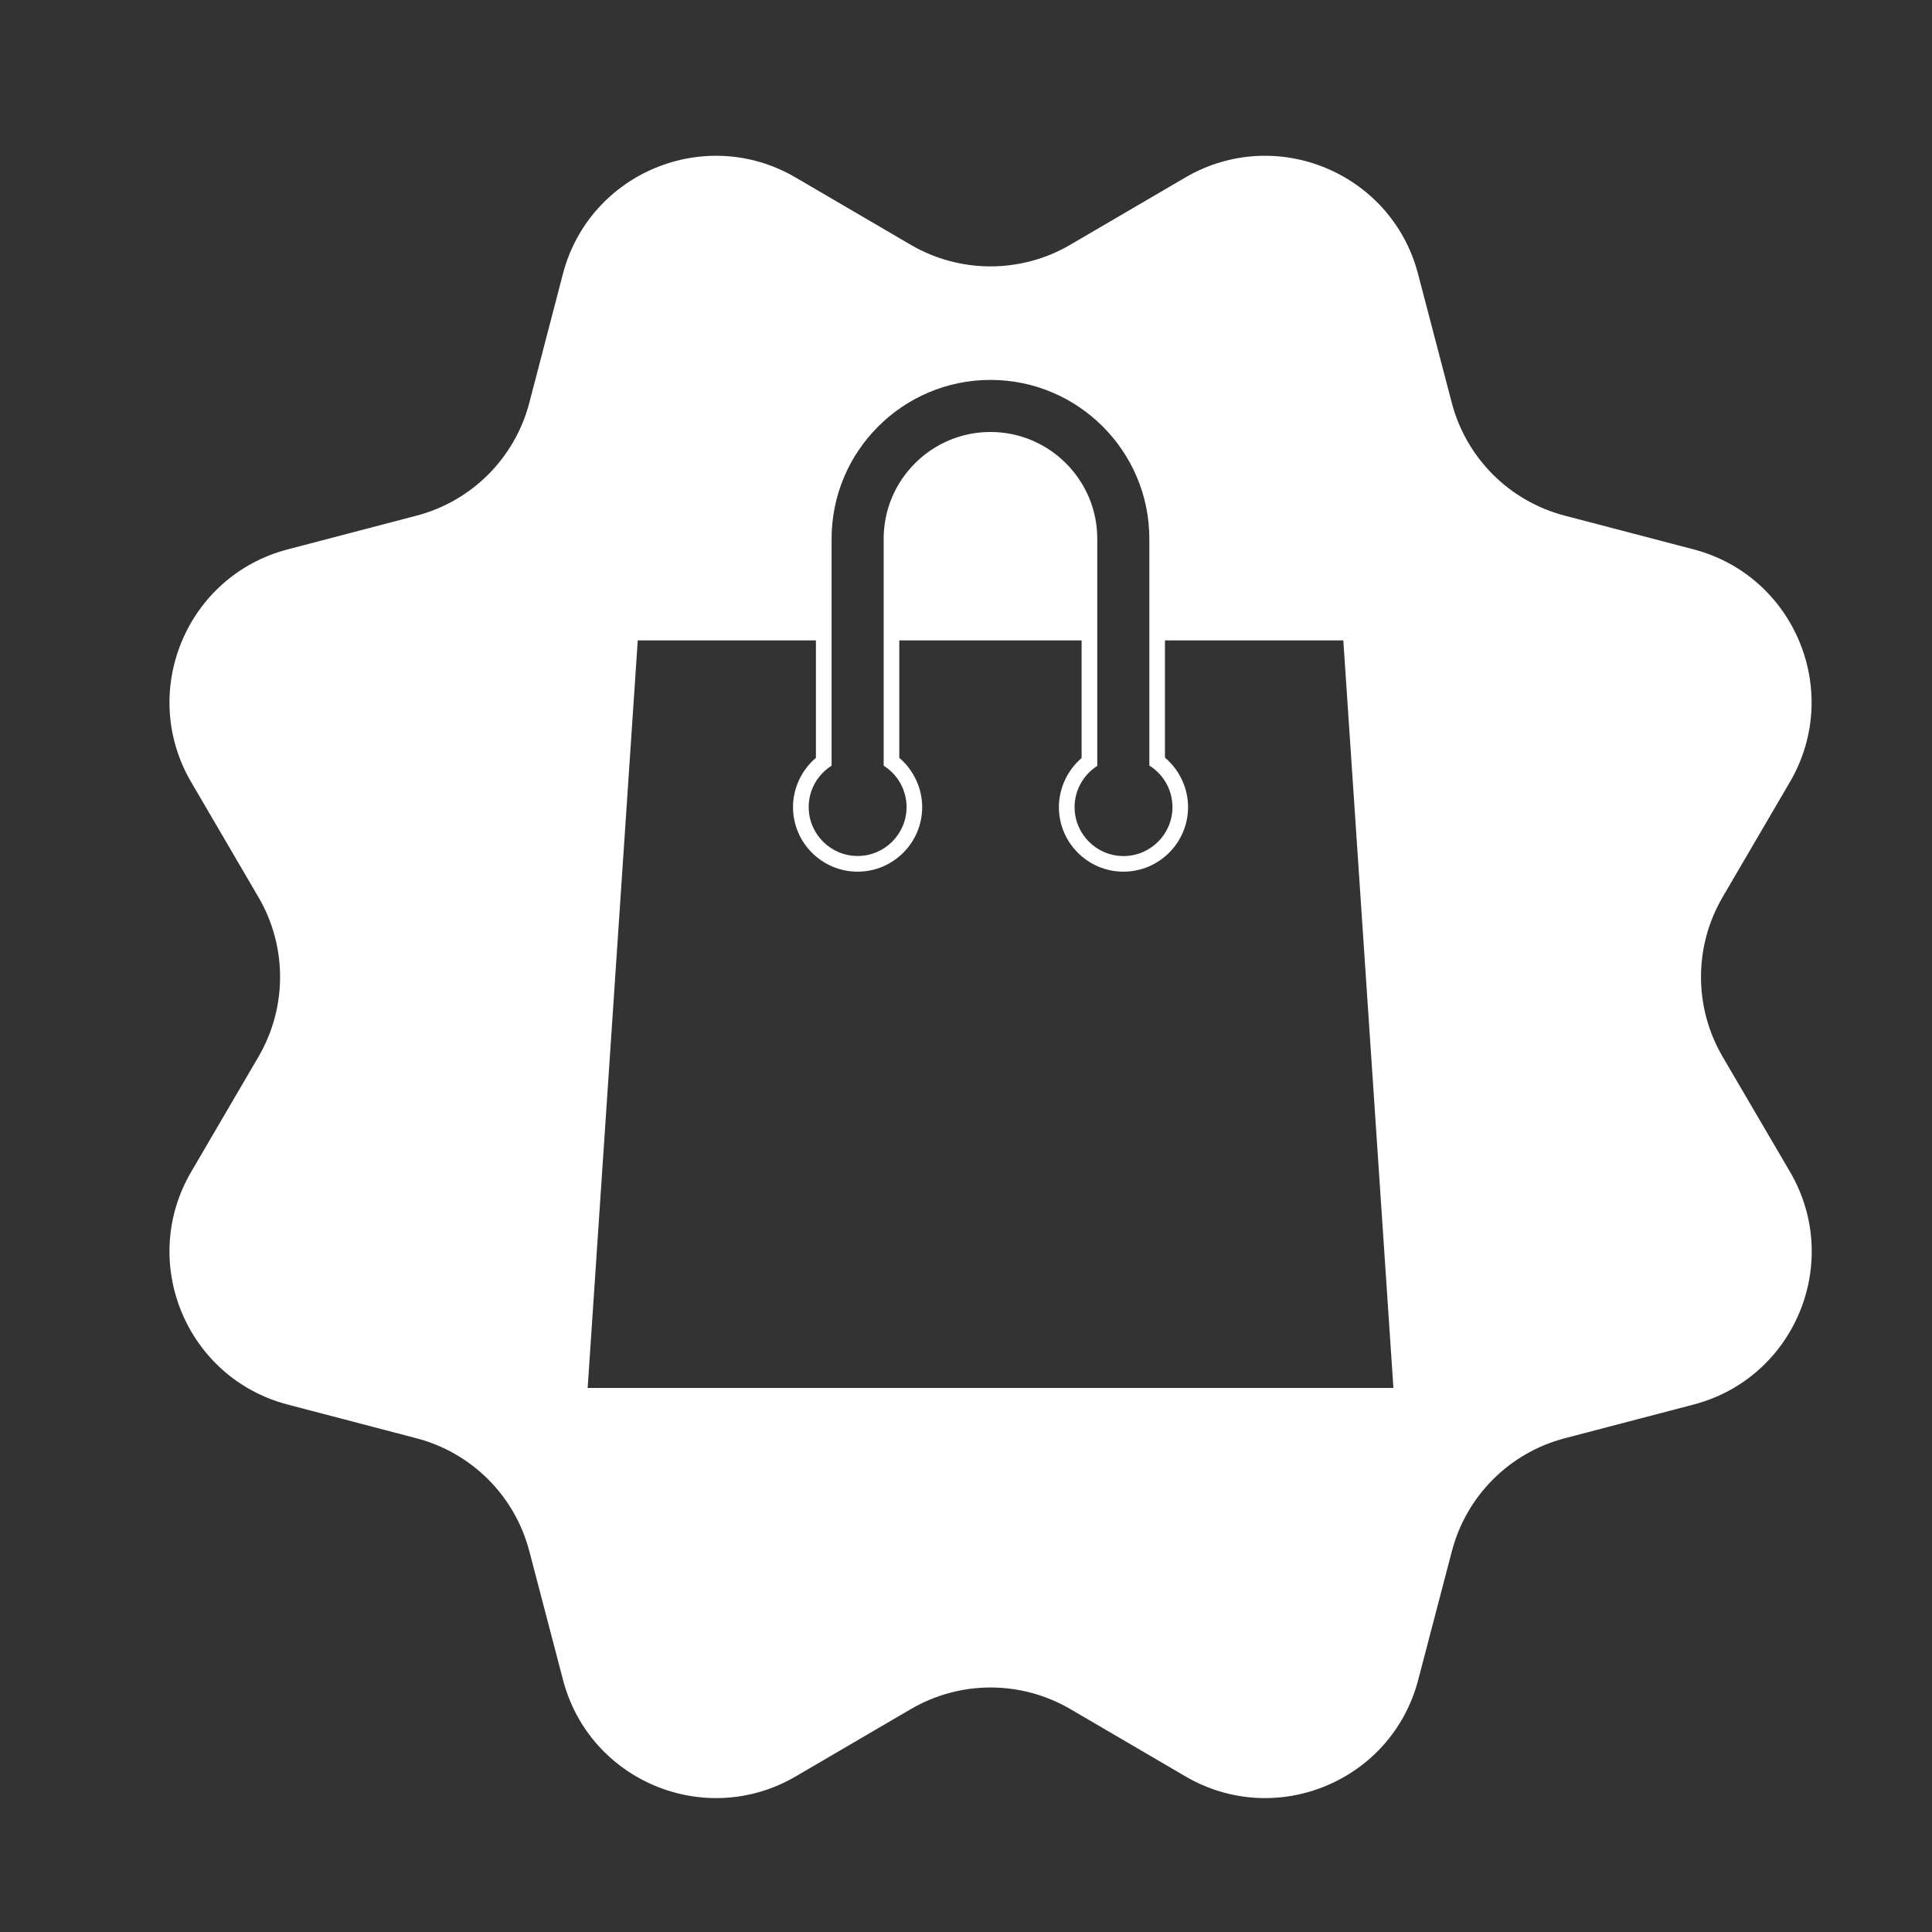 <?xml version="1.0" encoding="UTF-8"?> <!-- Generator: Adobe Illustrator 24.1.0, SVG Export Plug-In . SVG Version: 6.00 Build 0) --> <svg xmlns="http://www.w3.org/2000/svg" xmlns:xlink="http://www.w3.org/1999/xlink" id="Layer_1" x="0px" y="0px" viewBox="0 0 2834.6 2834.6" style="enable-background:new 0 0 2834.6 2834.6;" xml:space="preserve"><rect x="0" y="0" width="2834.6" height="2834.6" fill="#333333" stroke="none"/> <style type="text/css"> .st0{fill:#FFFFFF;} </style> <path class="st0" d="M2527.4,1550.4c-42.3-72.3-42.3-161.8,0-234.2l98.7-168.8c77.5-132.5,7.1-302.5-141.4-341.4l-189.1-49.5 c-81.1-21.2-144.4-84.5-165.6-165.6l-49.5-189.1c-38.9-148.5-208.8-218.9-341.4-141.4l-168.8,98.7c-72.3,42.3-161.8,42.3-234.2,0 l-168.8-98.7c-132.5-77.5-302.5-7.1-341.4,141.4L776.6,591c-21.2,81.1-84.5,144.4-165.6,165.6l-189.1,49.5 c-148.5,38.9-218.9,208.8-141.4,341.4l98.7,168.8c42.3,72.3,42.3,161.8,0,234.2l-98.7,168.8c-77.5,132.5-7.1,302.5,141.4,341.4 l189.1,49.5c81.1,21.2,144.4,84.5,165.6,165.6l49.5,189.1c38.9,148.5,208.8,218.9,341.4,141.4l168.8-98.7 c72.3-42.3,161.8-42.3,234.2,0l168.8,98.7c132.5,77.5,302.5,7.1,341.4-141.4l49.5-189.1c21.2-81.1,84.5-144.4,165.6-165.6 l189.1-49.5c148.5-38.9,218.9-208.8,141.4-341.4L2527.4,1550.4z M1220.1,1123.4V790.5c0-128.5,104.6-233.1,233.1-233.1 c128.5,0,233.1,104.6,233.1,233.1v332.7c20.9,13,33.9,35.9,33.9,61c0,39.6-32.2,71.8-71.8,71.8c-39.6,0-71.8-32.2-71.8-71.8 c0-24.6,12.8-47.4,33.3-60.5V790.5c0-86.4-70.3-156.7-156.7-156.7c-86.4,0-156.7,70.3-156.7,156.7v332.9 c20.7,13,33.6,35.9,33.6,60.7c0,39.6-32.2,71.8-71.8,71.8c-39.6,0-71.8-32.2-71.8-71.8C1186.4,1159.3,1199.4,1136.5,1220.1,1123.4z M862.2,2036.4l73.5-1096.8h261.4v172.3c-21.1,17.9-33.6,44.6-33.6,72.3c0,52.2,42.5,94.7,94.8,94.7c52.2,0,94.7-42.5,94.7-94.7 c0-27.7-12.5-54.4-33.6-72.3V939.6h267.5v172.6c-20.9,17.9-33.3,44.5-33.3,72c0,52.2,42.5,94.7,94.7,94.7 c52.2,0,94.8-42.5,94.8-94.7c0-27.9-12.6-54.7-33.9-72.6v-172h261.7l73.5,1096.8H862.2z"></path> </svg> 